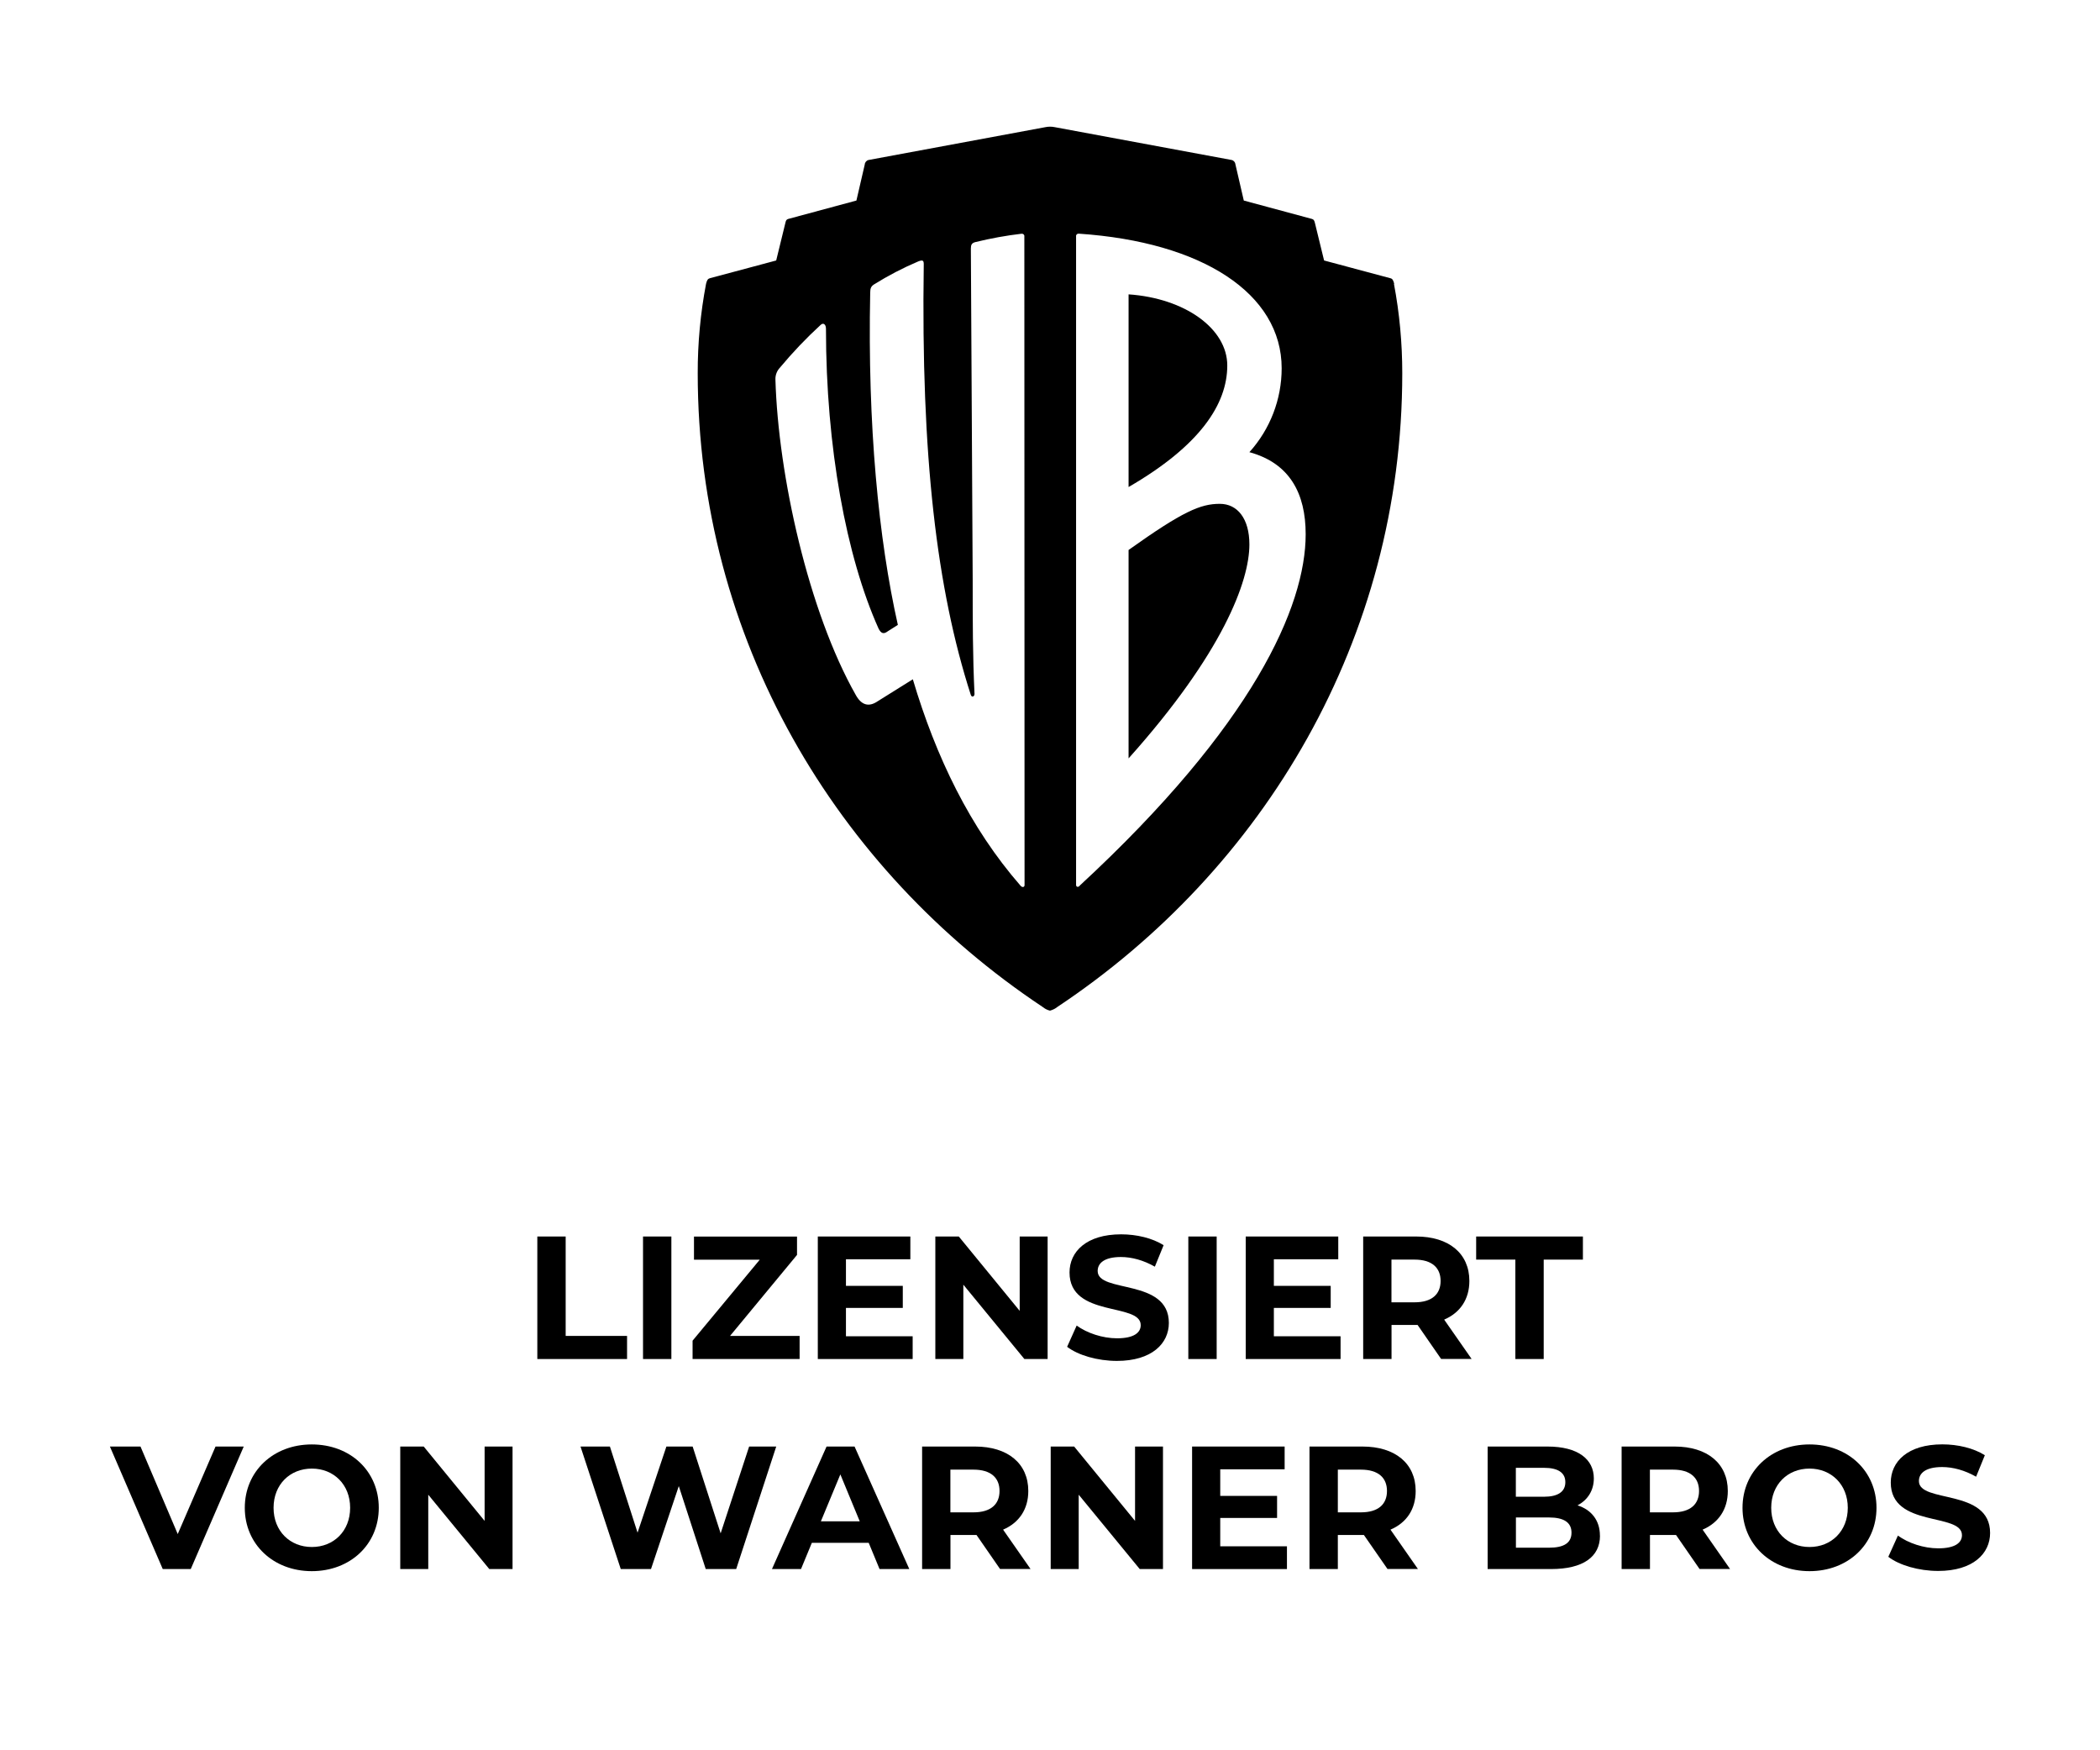 <?xml version="1.0" encoding="UTF-8" standalone="no"?>
<!DOCTYPE svg PUBLIC "-//W3C//DTD SVG 1.1//EN" "http://www.w3.org/Graphics/SVG/1.1/DTD/svg11.dtd">
<svg width="100%" height="100%" viewBox="0 0 300 250" version="1.1"
    xmlns="http://www.w3.org/2000/svg"
    xmlns:xlink="http://www.w3.org/1999/xlink" xml:space="preserve" style="fill-rule:evenodd;clip-rule:evenodd;stroke-linejoin:round;stroke-miterlimit:2;">
    <g>
        <path d="M76.76,176.615l4.05,0l0,14.2l8.77,0l0,3.3l-12.82,0l0,-17.5Z" style="fill-rule:nonzero;"/>
        <rect x="91.86" y="176.615" width="4.05" height="17.5" style="fill-rule:nonzero;"/>
        <path d="M114.23,190.815l0,3.3l-15.29,0l0,-2.62l9.6,-11.57l-9.4,0l0,-3.3l14.72,0l0,2.62l-9.57,11.57l9.95,0l-0.01,0Z" style="fill-rule:nonzero;"/>
        <path d="M130.38,190.865l0,3.25l-13.55,0l0,-17.5l13.22,0l0,3.25l-9.2,0l0,3.8l8.12,0l0,3.15l-8.12,0l0,4.05l9.53,-0Z" style="fill-rule:nonzero;"/>
        <path d="M149.66,176.615l0,17.5l-3.32,0l-8.72,-10.62l0,10.62l-4,0l0,-17.5l3.35,0l8.7,10.62l0,-10.62l4,0l-0.01,0Z" style="fill-rule:nonzero;"/>
        <path d="M152.44,192.385l1.37,-3.05c1.47,1.07 3.68,1.82 5.77,1.82c2.4,0 3.38,-0.8 3.38,-1.88c0,-3.27 -10.17,-1.02 -10.17,-7.52c0,-2.97 2.4,-5.45 7.37,-5.45c2.2,0 4.45,0.53 6.07,1.55l-1.25,3.07c-1.62,-0.92 -3.3,-1.38 -4.85,-1.38c-2.4,0 -3.32,0.9 -3.32,2c0,3.22 10.17,1 10.17,7.42c0,2.92 -2.42,5.42 -7.42,5.42c-2.78,0 -5.57,-0.82 -7.12,-2.02l-0,0.02Z" style="fill-rule:nonzero;"/>
        <rect x="169.76" y="176.615" width="4.05" height="17.5" style="fill-rule:nonzero;"/>
        <path d="M191.51,190.865l0,3.25l-13.55,0l0,-17.5l13.22,0l0,3.25l-9.2,0l0,3.8l8.12,0l0,3.15l-8.12,0l0,4.05l9.53,-0Z" style="fill-rule:nonzero;"/>
        <path d="M205.88,194.115l-3.37,-4.87l-3.72,0l0,4.87l-4.05,0l0,-17.5l7.57,0c4.67,0 7.6,2.42 7.6,6.35c0,2.62 -1.33,4.55 -3.6,5.52l3.92,5.62l-4.35,0l0,0.01Zm-3.8,-14.2l-3.3,-0l0,6.1l3.3,-0c2.47,-0 3.72,-1.15 3.72,-3.05c0,-1.9 -1.25,-3.05 -3.72,-3.05Z" style="fill-rule:nonzero;"/>
        <path d="M216.48,179.915l-5.6,0l0,-3.3l15.25,0l0,3.3l-5.6,0l0,14.2l-4.05,0l0,-14.2Z" style="fill-rule:nonzero;"/>
        <path d="M34.82,206.615l-7.57,17.5l-4,0l-7.55,-17.5l4.37,0l5.32,12.5l5.4,-12.5l4.03,0Z" style="fill-rule:nonzero;"/>
        <path d="M34.97,215.365c0,-5.2 4.05,-9.05 9.57,-9.05c5.52,0 9.57,3.82 9.57,9.05c0,5.23 -4.07,9.05 -9.57,9.05c-5.5,0 -9.57,-3.85 -9.57,-9.05Zm15.05,0c0,-3.32 -2.35,-5.6 -5.47,-5.6c-3.12,0 -5.47,2.27 -5.47,5.6c0,3.33 2.35,5.6 5.47,5.6c3.12,0 5.47,-2.27 5.47,-5.6Z" style="fill-rule:nonzero;"/>
        <path d="M73.22,206.615l0,17.5l-3.32,0l-8.72,-10.62l0,10.62l-4,0l0,-17.5l3.35,0l8.7,10.62l0,-10.62l4,0l-0.01,0Z" style="fill-rule:nonzero;"/>
        <path d="M110.89,206.615l-5.72,17.5l-4.35,0l-3.85,-11.85l-3.97,11.85l-4.32,0l-5.75,-17.5l4.2,0l3.95,12.3l4.12,-12.3l3.75,0l4,12.4l4.07,-12.4l3.87,0Z" style="fill-rule:nonzero;"/>
        <path d="M124.1,220.365l-8.12,0l-1.55,3.75l-4.15,0l7.8,-17.5l4,0l7.82,17.5l-4.25,0l-1.55,-3.75Zm-1.28,-3.07l-2.77,-6.7l-2.78,6.7l5.55,0Z" style="fill-rule:nonzero;"/>
        <path d="M142.87,224.115l-3.37,-4.87l-3.72,0l0,4.87l-4.05,0l0,-17.5l7.57,0c4.67,0 7.6,2.42 7.6,6.35c0,2.62 -1.33,4.55 -3.6,5.52l3.92,5.62l-4.35,0l0,0.01Zm-3.8,-14.2l-3.3,-0l0,6.1l3.3,-0c2.47,-0 3.72,-1.15 3.72,-3.05c0,-1.9 -1.25,-3.05 -3.72,-3.05Z" style="fill-rule:nonzero;"/>
        <path d="M166.14,206.615l0,17.5l-3.32,0l-8.72,-10.62l0,10.62l-4,0l0,-17.5l3.35,0l8.7,10.62l0,-10.62l4,0l-0.01,0Z" style="fill-rule:nonzero;"/>
        <path d="M183.85,220.865l0,3.25l-13.55,0l0,-17.5l13.22,0l0,3.25l-9.2,0l0,3.8l8.12,0l0,3.15l-8.12,0l0,4.05l9.53,-0Z" style="fill-rule:nonzero;"/>
        <path d="M198.22,224.115l-3.38,-4.87l-3.72,0l0,4.87l-4.05,0l0,-17.5l7.57,0c4.67,0 7.6,2.42 7.6,6.35c0,2.62 -1.32,4.55 -3.6,5.52l3.92,5.62l-4.35,0l0.01,0.01Zm-3.8,-14.2l-3.3,-0l0,6.1l3.3,-0c2.47,-0 3.72,-1.15 3.72,-3.05c0,-1.9 -1.25,-3.05 -3.72,-3.05Z" style="fill-rule:nonzero;"/>
        <path d="M228.57,219.345c0,3.02 -2.4,4.77 -7,4.77l-9.05,0l0,-17.5l8.55,0c4.38,0 6.62,1.83 6.62,4.55c0,1.75 -0.9,3.1 -2.33,3.85c1.95,0.62 3.2,2.12 3.2,4.32l0.01,0.01Zm-12.02,-9.69l0,4.13l4.02,0c1.97,0 3.05,-0.7 3.05,-2.08c0,-1.38 -1.08,-2.05 -3.05,-2.05l-4.02,0Zm7.95,9.26c0,-1.48 -1.12,-2.17 -3.22,-2.17l-4.72,0l0,4.32l4.72,0c2.1,0 3.22,-0.65 3.22,-2.15Z" style="fill-rule:nonzero;"/>
        <path d="M242.8,224.115l-3.37,-4.87l-3.72,0l0,4.87l-4.05,0l0,-17.5l7.57,0c4.67,0 7.6,2.42 7.6,6.35c0,2.62 -1.33,4.55 -3.6,5.52l3.92,5.62l-4.35,0l0,0.01Zm-3.8,-14.2l-3.3,-0l0,6.1l3.3,-0c2.47,-0 3.72,-1.15 3.72,-3.05c0,-1.9 -1.25,-3.05 -3.72,-3.05Z" style="fill-rule:nonzero;"/>
        <path d="M248.93,215.365c0,-5.2 4.05,-9.05 9.57,-9.05c5.52,0 9.57,3.82 9.57,9.05c0,5.23 -4.07,9.05 -9.57,9.05c-5.5,0 -9.57,-3.85 -9.57,-9.05Zm15.04,0c0,-3.32 -2.35,-5.6 -5.47,-5.6c-3.12,0 -5.47,2.27 -5.47,5.6c-0,3.33 2.35,5.6 5.47,5.6c3.12,0 5.47,-2.27 5.47,-5.6Z" style="fill-rule:nonzero;"/>
        <path d="M269.75,222.385l1.38,-3.05c1.47,1.07 3.67,1.82 5.77,1.82c2.4,0 3.38,-0.8 3.38,-1.88c0,-3.27 -10.17,-1.02 -10.17,-7.52c0,-2.97 2.4,-5.45 7.37,-5.45c2.2,0 4.45,0.53 6.07,1.55l-1.25,3.07c-1.62,-0.92 -3.3,-1.38 -4.85,-1.38c-2.4,0 -3.32,0.9 -3.32,2c0,3.22 10.17,1 10.17,7.42c0,2.92 -2.42,5.42 -7.42,5.42c-2.77,0 -5.57,-0.82 -7.12,-2.02l-0.01,0.02Z" style="fill-rule:nonzero;"/>
    </g>
    <g>
        <path d="M174.265,71.965c-2.77,0 -5.27,1.06 -13.04,6.59l0,29.77c13.44,-15.02 17.26,-25.29 17.26,-30.56c0,-3.69 -1.71,-5.8 -4.22,-5.8Z" style="fill-rule:nonzero;"/>
        <path d="M175.325,52.205c0,-5.27 -6.06,-9.61 -14.1,-10.16l0,27.52c10.19,-5.9 14.1,-11.83 14.1,-17.36Z" style="fill-rule:nonzero;"/>
        <path d="M199.175,40.535c-0.14,-0.53 -0.26,-0.72 -0.53,-0.79l-9.49,-2.54l-1.32,-5.4c-0.07,-0.26 -0.14,-0.46 -0.4,-0.53l-9.75,-2.63l-1.19,-5.14c-0.02,-0.31 -0.23,-0.57 -0.53,-0.65l-25.33,-4.7c-0.41,-0.08 -0.84,-0.08 -1.25,-0l-25.32,4.7c-0.3,0.08 -0.51,0.34 -0.53,0.65l-1.19,5.14l-9.75,2.63c-0.26,0.07 -0.33,0.26 -0.39,0.53l-1.32,5.4l-9.49,2.54c-0.26,0.07 -0.4,0.26 -0.53,0.79c-0.8,4.21 -1.2,8.49 -1.19,12.78c0,37.94 19.76,70.88 49.27,90.51c0.31,0.25 0.66,0.44 1.05,0.53c0.39,-0.1 0.75,-0.28 1.06,-0.53c29.51,-19.63 49.27,-52.57 49.27,-90.51c0,-4.29 -0.39,-8.57 -1.19,-12.78l0.04,-0Zm-53.36,86c-7.25,-8.3 -12.12,-18.44 -15.41,-29.51l-5.01,3.13c-1.32,0.91 -2.37,0.53 -3.16,-0.92c-6.72,-11.86 -11.07,-31.34 -11.46,-45.04c-0.02,-0.63 0.22,-1.24 0.65,-1.69c1.79,-2.15 3.72,-4.18 5.78,-6.07c0.39,-0.4 0.79,-0.14 0.79,0.53c0,16.86 2.9,32.54 7.51,42.81c0.39,0.79 0.79,0.79 1.31,0.4l1.45,-0.92c-2.76,-12.25 -4.34,-28.58 -3.95,-47.43c0,-0.66 0.13,-0.92 0.53,-1.19c2.02,-1.26 4.13,-2.36 6.32,-3.29c0.66,-0.26 0.8,-0.14 0.8,0.39c-0.4,27.4 1.84,46.37 6.72,61.52c0.13,0.39 0.53,0.26 0.53,-0.14c-0.26,-5.53 -0.26,-10.41 -0.26,-16.33l-0.26,-47.29c0,-0.53 0.13,-0.79 0.66,-0.92c2.17,-0.53 4.36,-0.93 6.58,-1.19c0.11,-0.01 0.22,0.02 0.3,0.1c0.08,0.08 0.12,0.19 0.1,0.3l0.03,92.64c0,0.26 -0.26,0.39 -0.53,0.13l-0.02,-0.02Zm8.43,-0.04l0,0.03c-0.26,0.26 -0.52,0.14 -0.52,-0.13l0,-92.62c-0.02,-0.11 0.02,-0.22 0.1,-0.3c0.08,-0.08 0.19,-0.11 0.3,-0.1c17.65,1.19 28.97,8.56 28.97,19.23c0,4.42 -1.64,8.69 -4.61,11.98c5.79,1.58 8.04,5.93 8.04,11.72c0,10.3 -7.49,27.28 -32.28,50.19Z" style="fill-rule:nonzero;"/>
    </g>
</svg>
